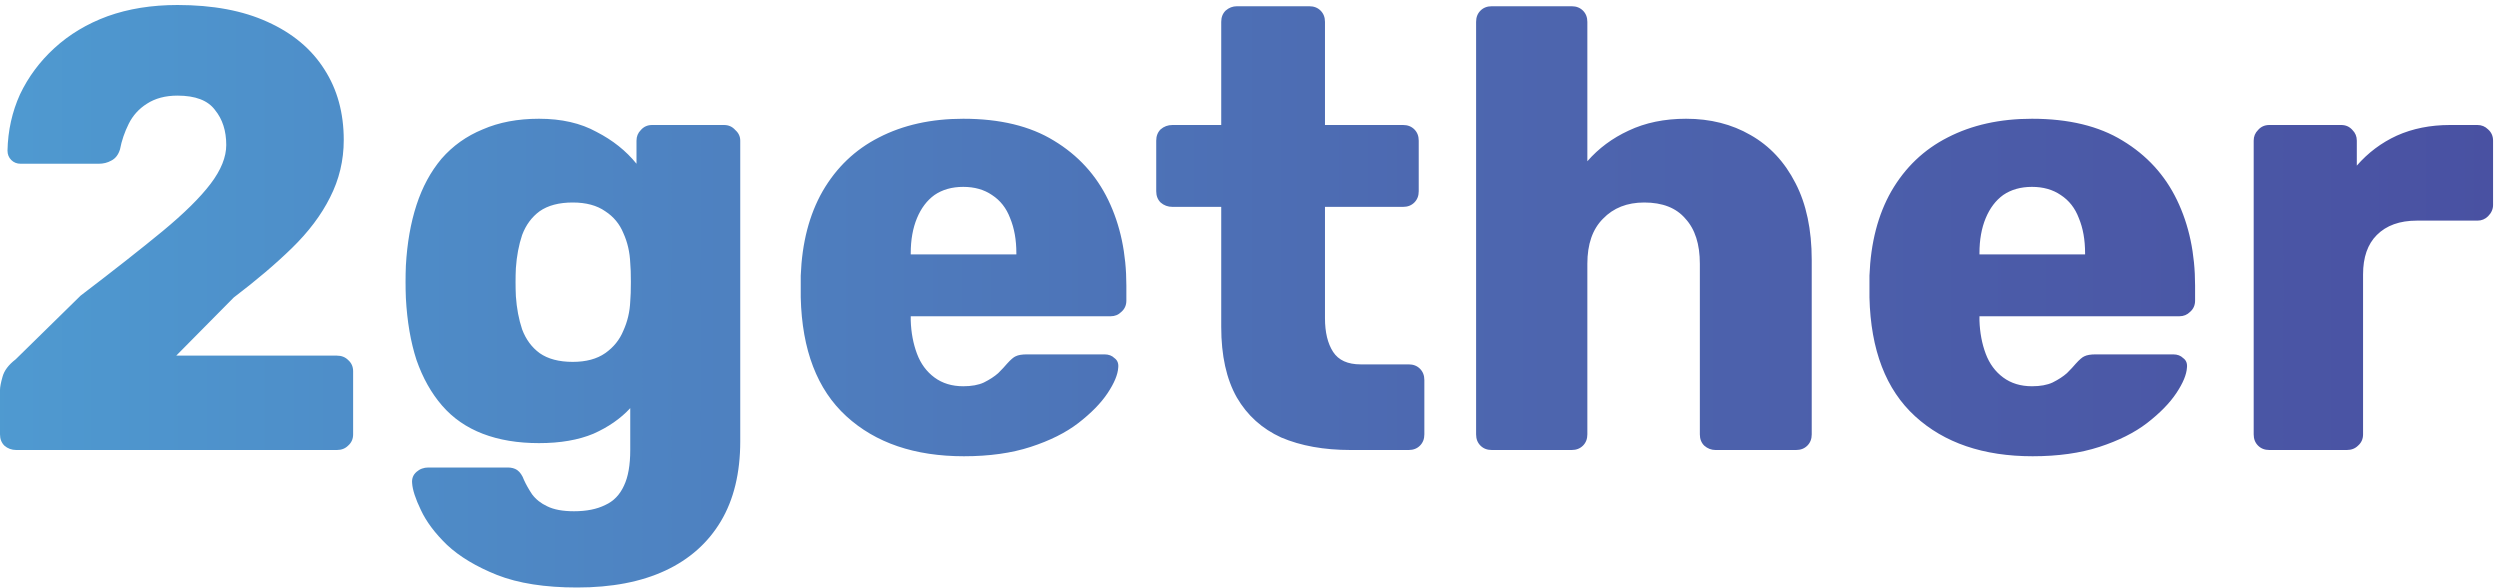 <svg width="200" height="47" viewBox="0 0 200 47" fill="none" xmlns="http://www.w3.org/2000/svg">
<path d="M1.3 36C0.934 36 0.617 35.883 0.35 35.65C0.117 35.417 0 35.117 0 34.75V31.2C0 30.967 0.067 30.617 0.2 30.15C0.334 29.65 0.684 29.183 1.25 28.75L6.45 23.65C9.117 21.617 11.3 19.9 13 18.5C14.733 17.067 16.017 15.8 16.85 14.7C17.683 13.6 18.1 12.567 18.1 11.6C18.1 10.467 17.8 9.533 17.2 8.8C16.634 8.033 15.633 7.65 14.2 7.65C13.233 7.65 12.417 7.867 11.75 8.3C11.117 8.7 10.633 9.233 10.3 9.9C9.967 10.567 9.734 11.25 9.6 11.95C9.467 12.383 9.234 12.683 8.9 12.85C8.6 13.017 8.267 13.1 7.9 13.1H1.65C1.35 13.1 1.1 13 0.9 12.8C0.7 12.6 0.6 12.35 0.6 12.05C0.634 10.45 0.967 8.95 1.6 7.55C2.267 6.15 3.184 4.917 4.35 3.85C5.55 2.75 6.967 1.9 8.6 1.3C10.267 0.7 12.133 0.4 14.2 0.4C17.034 0.4 19.433 0.85 21.4 1.75C23.4 2.65 24.917 3.917 25.95 5.55C26.983 7.15 27.5 9.033 27.5 11.2C27.5 12.833 27.134 14.367 26.4 15.8C25.7 17.2 24.683 18.55 23.35 19.85C22.05 21.117 20.5 22.433 18.7 23.8L14.1 28.45H26.95C27.317 28.45 27.617 28.567 27.85 28.8C28.117 29.033 28.25 29.333 28.25 29.7V34.75C28.25 35.117 28.117 35.417 27.85 35.65C27.617 35.883 27.317 36 26.95 36H1.3ZM46.17 47C43.603 47 41.47 46.667 39.77 46C38.103 45.333 36.77 44.533 35.77 43.6C34.803 42.667 34.103 41.733 33.67 40.8C33.236 39.9 33.003 39.183 32.97 38.65C32.936 38.283 33.053 37.983 33.32 37.75C33.586 37.517 33.903 37.4 34.27 37.4H40.62C40.92 37.4 41.17 37.467 41.37 37.6C41.603 37.767 41.786 38.033 41.92 38.4C42.086 38.767 42.303 39.15 42.57 39.55C42.87 39.95 43.27 40.267 43.77 40.5C44.303 40.767 45.02 40.9 45.92 40.9C46.92 40.9 47.753 40.733 48.42 40.4C49.086 40.1 49.586 39.583 49.92 38.85C50.253 38.15 50.42 37.2 50.42 36V32.65C49.653 33.483 48.67 34.167 47.47 34.7C46.27 35.2 44.82 35.45 43.12 35.45C41.42 35.45 39.92 35.2 38.62 34.7C37.32 34.2 36.236 33.45 35.37 32.45C34.503 31.45 33.82 30.233 33.32 28.8C32.853 27.367 32.57 25.717 32.47 23.85C32.436 22.983 32.436 22.117 32.47 21.25C32.57 19.45 32.853 17.833 33.32 16.4C33.786 14.967 34.453 13.733 35.32 12.7C36.22 11.667 37.32 10.883 38.62 10.35C39.92 9.783 41.42 9.5 43.12 9.5C44.92 9.5 46.453 9.85 47.72 10.55C49.02 11.217 50.086 12.067 50.92 13.1V11.25C50.92 10.917 51.036 10.633 51.27 10.4C51.503 10.133 51.803 10 52.17 10H57.92C58.286 10 58.586 10.133 58.82 10.4C59.086 10.633 59.22 10.917 59.22 11.25V35.3C59.22 37.833 58.703 39.967 57.67 41.7C56.636 43.433 55.153 44.75 53.22 45.65C51.286 46.55 48.936 47 46.17 47ZM45.82 28.95C46.886 28.95 47.753 28.717 48.42 28.25C49.086 27.783 49.57 27.183 49.87 26.45C50.203 25.717 50.386 24.933 50.42 24.1C50.453 23.733 50.47 23.217 50.47 22.55C50.47 21.883 50.453 21.383 50.42 21.05C50.386 20.183 50.203 19.383 49.87 18.65C49.57 17.917 49.086 17.333 48.42 16.9C47.753 16.433 46.886 16.2 45.82 16.2C44.72 16.2 43.836 16.433 43.17 16.9C42.536 17.367 42.07 18 41.77 18.8C41.503 19.6 41.336 20.483 41.27 21.45C41.236 22.183 41.236 22.933 41.27 23.7C41.336 24.667 41.503 25.55 41.77 26.35C42.07 27.15 42.536 27.783 43.17 28.25C43.836 28.717 44.72 28.95 45.82 28.95ZM77.109 36.5C73.176 36.5 70.043 35.433 67.709 33.3C65.376 31.167 64.159 28 64.059 23.8C64.059 23.567 64.059 23.267 64.059 22.9C64.059 22.533 64.059 22.25 64.059 22.05C64.159 19.417 64.743 17.167 65.809 15.3C66.909 13.4 68.409 11.967 70.309 11C72.243 10 74.493 9.5 77.059 9.5C79.993 9.5 82.409 10.083 84.309 11.25C86.243 12.417 87.692 14 88.659 16C89.626 18 90.109 20.283 90.109 22.85V24.05C90.109 24.417 89.976 24.717 89.709 24.95C89.476 25.183 89.192 25.3 88.859 25.3H72.859C72.859 25.333 72.859 25.383 72.859 25.45C72.859 25.517 72.859 25.583 72.859 25.65C72.892 26.617 73.059 27.5 73.359 28.3C73.659 29.1 74.126 29.733 74.759 30.2C75.392 30.667 76.159 30.9 77.059 30.9C77.726 30.9 78.276 30.8 78.709 30.6C79.176 30.367 79.559 30.117 79.859 29.85C80.159 29.55 80.392 29.3 80.559 29.1C80.859 28.767 81.093 28.567 81.259 28.5C81.459 28.4 81.759 28.35 82.159 28.35H88.359C88.692 28.35 88.959 28.45 89.159 28.65C89.392 28.817 89.493 29.067 89.459 29.4C89.426 29.967 89.142 30.65 88.609 31.45C88.076 32.25 87.293 33.05 86.259 33.85C85.259 34.617 83.993 35.25 82.459 35.75C80.926 36.25 79.142 36.5 77.109 36.5ZM72.859 20.35H81.309V20.25C81.309 19.183 81.142 18.25 80.809 17.45C80.509 16.65 80.026 16.033 79.359 15.6C78.726 15.167 77.959 14.95 77.059 14.95C76.159 14.95 75.392 15.167 74.759 15.6C74.159 16.033 73.692 16.65 73.359 17.45C73.026 18.25 72.859 19.183 72.859 20.25V20.35ZM108.048 36C105.915 36 104.065 35.667 102.498 35C100.965 34.3 99.781 33.233 98.948 31.8C98.115 30.333 97.698 28.45 97.698 26.15V16.55H93.798C93.431 16.55 93.115 16.433 92.848 16.2C92.615 15.967 92.498 15.667 92.498 15.3V11.25C92.498 10.883 92.615 10.583 92.848 10.35C93.115 10.117 93.431 10 93.798 10H97.698V1.75C97.698 1.383 97.814 1.083 98.048 0.85C98.314 0.617 98.615 0.5 98.948 0.5H104.748C105.115 0.5 105.415 0.617 105.648 0.85C105.881 1.083 105.998 1.383 105.998 1.75V10H112.248C112.615 10 112.915 10.117 113.148 10.35C113.381 10.583 113.498 10.883 113.498 11.25V15.3C113.498 15.667 113.381 15.967 113.148 16.2C112.915 16.433 112.615 16.55 112.248 16.55H105.998V25.45C105.998 26.583 106.215 27.483 106.648 28.15C107.081 28.817 107.815 29.15 108.848 29.15H112.698C113.065 29.15 113.365 29.267 113.598 29.5C113.831 29.733 113.948 30.033 113.948 30.4V34.75C113.948 35.117 113.831 35.417 113.598 35.65C113.365 35.883 113.065 36 112.698 36H108.048ZM119.338 36C118.971 36 118.671 35.883 118.438 35.65C118.204 35.417 118.088 35.117 118.088 34.75V1.75C118.088 1.383 118.204 1.083 118.438 0.85C118.671 0.617 118.971 0.5 119.338 0.5H125.738C126.104 0.5 126.404 0.617 126.638 0.85C126.871 1.083 126.988 1.383 126.988 1.75V12.9C127.888 11.867 128.988 11.05 130.288 10.45C131.621 9.817 133.154 9.5 134.888 9.5C136.821 9.5 138.538 9.933 140.038 10.8C141.571 11.667 142.771 12.95 143.638 14.65C144.504 16.317 144.938 18.367 144.938 20.8V34.75C144.938 35.117 144.821 35.417 144.588 35.65C144.354 35.883 144.054 36 143.688 36H137.238C136.904 36 136.604 35.883 136.338 35.65C136.104 35.417 135.988 35.117 135.988 34.75V21.1C135.988 19.533 135.604 18.333 134.838 17.5C134.104 16.633 133.004 16.2 131.538 16.2C130.171 16.2 129.071 16.633 128.238 17.5C127.404 18.333 126.988 19.533 126.988 21.1V34.75C126.988 35.117 126.871 35.417 126.638 35.65C126.404 35.883 126.104 36 125.738 36H119.338ZM162.607 36.5C158.674 36.5 155.541 35.433 153.207 33.3C150.874 31.167 149.657 28 149.557 23.8C149.557 23.567 149.557 23.267 149.557 22.9C149.557 22.533 149.557 22.25 149.557 22.05C149.657 19.417 150.241 17.167 151.307 15.3C152.407 13.4 153.907 11.967 155.807 11C157.741 10 159.991 9.5 162.557 9.5C165.491 9.5 167.907 10.083 169.807 11.25C171.741 12.417 173.191 14 174.157 16C175.124 18 175.607 20.283 175.607 22.85V24.05C175.607 24.417 175.474 24.717 175.207 24.95C174.974 25.183 174.691 25.3 174.357 25.3H158.357C158.357 25.333 158.357 25.383 158.357 25.45C158.357 25.517 158.357 25.583 158.357 25.65C158.391 26.617 158.557 27.5 158.857 28.3C159.157 29.1 159.624 29.733 160.257 30.2C160.891 30.667 161.657 30.9 162.557 30.9C163.224 30.9 163.774 30.8 164.207 30.6C164.674 30.367 165.057 30.117 165.357 29.85C165.657 29.55 165.891 29.3 166.057 29.1C166.357 28.767 166.591 28.567 166.757 28.5C166.957 28.4 167.257 28.35 167.657 28.35H173.857C174.191 28.35 174.457 28.45 174.657 28.65C174.891 28.817 174.991 29.067 174.957 29.4C174.924 29.967 174.641 30.65 174.107 31.45C173.574 32.25 172.791 33.05 171.757 33.85C170.757 34.617 169.491 35.25 167.957 35.75C166.424 36.25 164.641 36.5 162.607 36.5ZM158.357 20.35H166.807V20.25C166.807 19.183 166.641 18.25 166.307 17.45C166.007 16.65 165.524 16.033 164.857 15.6C164.224 15.167 163.457 14.95 162.557 14.95C161.657 14.95 160.891 15.167 160.257 15.6C159.657 16.033 159.191 16.65 158.857 17.45C158.524 18.25 158.357 19.183 158.357 20.25V20.35ZM181.545 36C181.178 36 180.878 35.883 180.645 35.65C180.411 35.417 180.295 35.117 180.295 34.75V11.25C180.295 10.917 180.411 10.633 180.645 10.4C180.878 10.133 181.178 10 181.545 10H187.295C187.661 10 187.961 10.133 188.195 10.4C188.428 10.633 188.545 10.917 188.545 11.25V13.25C189.445 12.217 190.511 11.417 191.745 10.85C193.011 10.283 194.428 10 195.995 10H198.195C198.528 10 198.811 10.117 199.045 10.35C199.311 10.583 199.445 10.883 199.445 11.25V16.4C199.445 16.733 199.311 17.033 199.045 17.3C198.811 17.533 198.528 17.65 198.195 17.65H193.345C191.978 17.65 190.911 18.033 190.145 18.8C189.411 19.533 189.045 20.583 189.045 21.95V34.75C189.045 35.117 188.911 35.417 188.645 35.65C188.411 35.883 188.111 36 187.745 36H181.545Z" fill="url(#paint0_linear_6708_97262)"/>
<defs>
<linearGradient id="paint0_linear_6708_97262" x1="-110.004" y1="19.001" x2="307.995" y2="19.001" gradientUnits="userSpaceOnUse">
<stop stop-color="#50C9EF"/>
<stop offset="0.55" stop-color="#4D66AF"/>
<stop offset="0.905" stop-color="#463F97"/>
<stop offset="1" stop-color="#443491"/>
</linearGradient>
</defs>
</svg>
